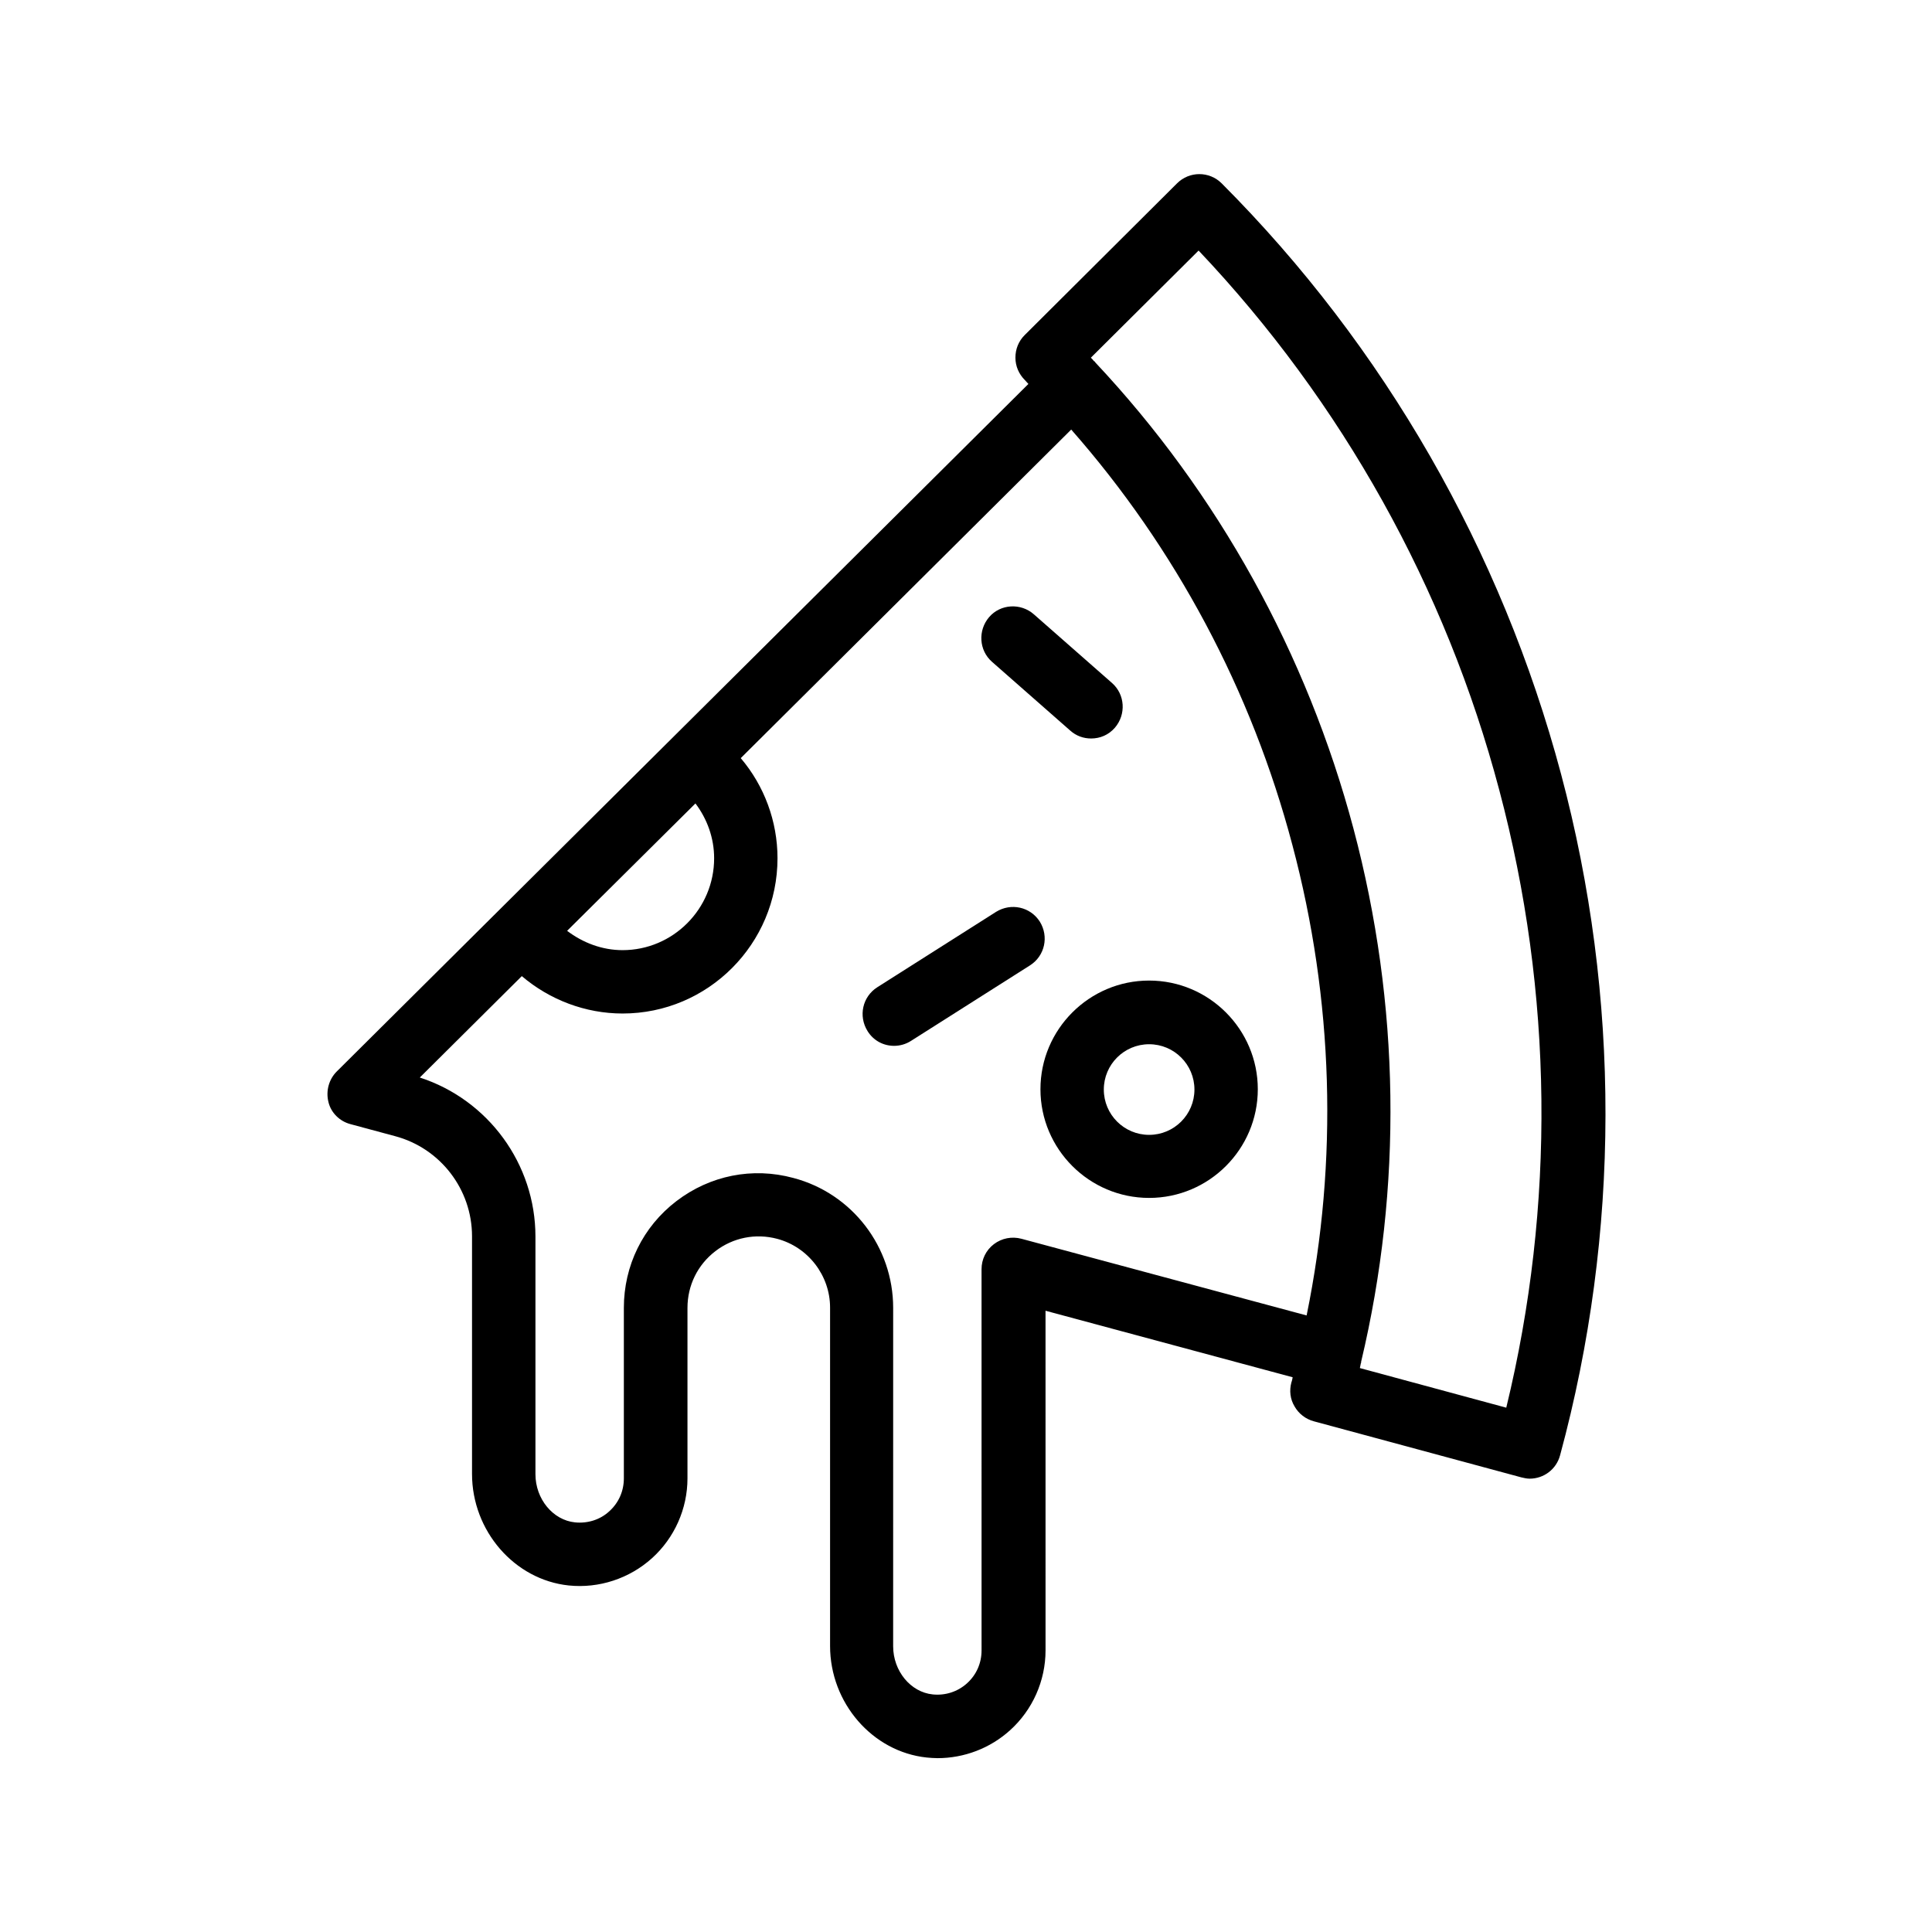 <?xml version="1.0" encoding="UTF-8"?>
<!-- Uploaded to: SVG Find, www.svgrepo.com, Generator: SVG Find Mixer Tools -->
<svg fill="#000000" width="800px" height="800px" version="1.1" viewBox="144 144 512 512" xmlns="http://www.w3.org/2000/svg">
 <g>
  <path d="m236.85 441.9 11.84 3.191c12.008 3.191 20.402 14.105 20.402 26.535v62.977c0 15.113 11.25 28.047 25.609 29.559 8.062 0.84 16.121-1.848 22.082-7.223s9.406-13.098 9.406-21.16v-45.176c0-5.961 2.688-11.418 7.391-15.031 4.703-3.609 10.664-4.785 16.375-3.273 8.23 2.184 14.023 9.742 14.023 18.223v89.68c0 15.113 11.25 28.047 25.609 29.559 0.922 0.082 1.93 0.168 2.856 0.168 7.055 0 13.938-2.602 19.23-7.391 5.961-5.375 9.406-13.098 9.406-21.16l-0.004-90.02 65.496 17.633c-0.082 0.418-0.168 0.922-0.336 1.344-0.586 2.184-0.336 4.449 0.84 6.383 1.09 1.93 2.938 3.359 5.121 3.945l55 14.863c0.754 0.168 1.426 0.336 2.184 0.336 3.695 0 7.055-2.434 8.062-6.215 15.953-58.863 16.039-121.34 0.25-180.53-15.785-59.199-46.855-113.36-89.93-156.52-3.273-3.273-8.566-3.273-11.84 0l-40.391 40.223c-1.594 1.594-2.434 3.695-2.434 5.961s0.922 4.367 2.519 5.961c0.336 0.336 0.586 0.672 0.922 1.008l-183.3 182.21c-2.098 2.098-2.938 5.207-2.184 8.145 0.672 2.769 2.938 5.039 5.793 5.793zm224.79-231.5c37.953 40.055 65.496 89.344 79.688 143 14.273 53.656 14.863 110.08 1.848 163.65l-38.793-10.496c0.082-0.418 0.168-0.84 0.25-1.258 0-0.082 0.082-0.082 0.082-0.168v-0.25c11-46.184 10.328-94.801-2.016-141.23s-35.938-89.008-68.434-123.6c-0.082-0.082-0.082-0.168-0.168-0.25 0 0-0.082-0.082-0.168-0.082-0.25-0.336-0.586-0.672-0.84-0.922zm-133.34 146.52c3.106 4.113 4.953 9.152 4.953 14.527 0 13.434-10.914 24.352-24.266 24.352-5.375 0-10.496-1.93-14.695-5.121zm-46.016 45.762c7.391 6.297 16.879 9.91 26.703 9.91 22.672 0 41.059-18.473 41.059-41.145 0-9.824-3.527-19.23-9.742-26.535l87.578-87.074c27.625 31.402 47.777 69.105 58.609 110.08 10.914 40.977 12.176 83.715 3.777 124.69l-75.57-20.32c-2.519-0.672-5.207-0.168-7.305 1.426-2.098 1.594-3.273 4.031-3.273 6.633l0.004 101.02c0 3.359-1.344 6.465-3.863 8.734-2.519 2.266-5.793 3.273-9.07 2.938-5.879-0.586-10.496-6.215-10.496-12.762l0.004-89.68c0-16.121-10.832-30.312-26.449-34.426-10.832-2.938-22.082-0.672-30.984 6.129-8.902 6.801-13.938 17.129-13.938 28.297v45.176c0 3.359-1.344 6.465-3.863 8.734-2.434 2.266-5.793 3.273-9.07 2.938-5.879-0.586-10.496-6.215-10.496-12.762v-62.977c0-19.23-12.512-36.273-30.648-42.152z"/>
  <path d="m419.73 432.66c0 15.871 12.93 28.801 28.801 28.801s28.801-12.93 28.801-28.801c0-15.871-12.93-28.801-28.801-28.801-15.867-0.004-28.801 12.93-28.801 28.801zm28.801-11.926c6.633 0 12.008 5.375 12.008 12.008 0 6.633-5.375 12.008-12.008 12.008s-12.008-5.375-12.008-12.008c0-6.633 5.375-12.008 12.008-12.008z"/>
  <path d="m427.62 337.61c1.594 1.426 3.527 2.098 5.543 2.098 2.352 0 4.617-0.922 6.297-2.856 3.023-3.527 2.688-8.816-0.754-11.84l-20.738-18.223c-3.441-3.023-8.816-2.769-11.84 0.754-3.023 3.527-2.688 8.816 0.754 11.84z"/>
  <path d="m380.94 421.16c1.512 0 3.106-0.418 4.535-1.344l31.488-19.984c3.945-2.519 5.039-7.641 2.602-11.586-2.519-3.945-7.641-5.039-11.586-2.602l-31.488 19.984c-3.945 2.519-5.039 7.641-2.602 11.586 1.594 2.602 4.281 3.945 7.051 3.945z"/>
 </g>
</svg>